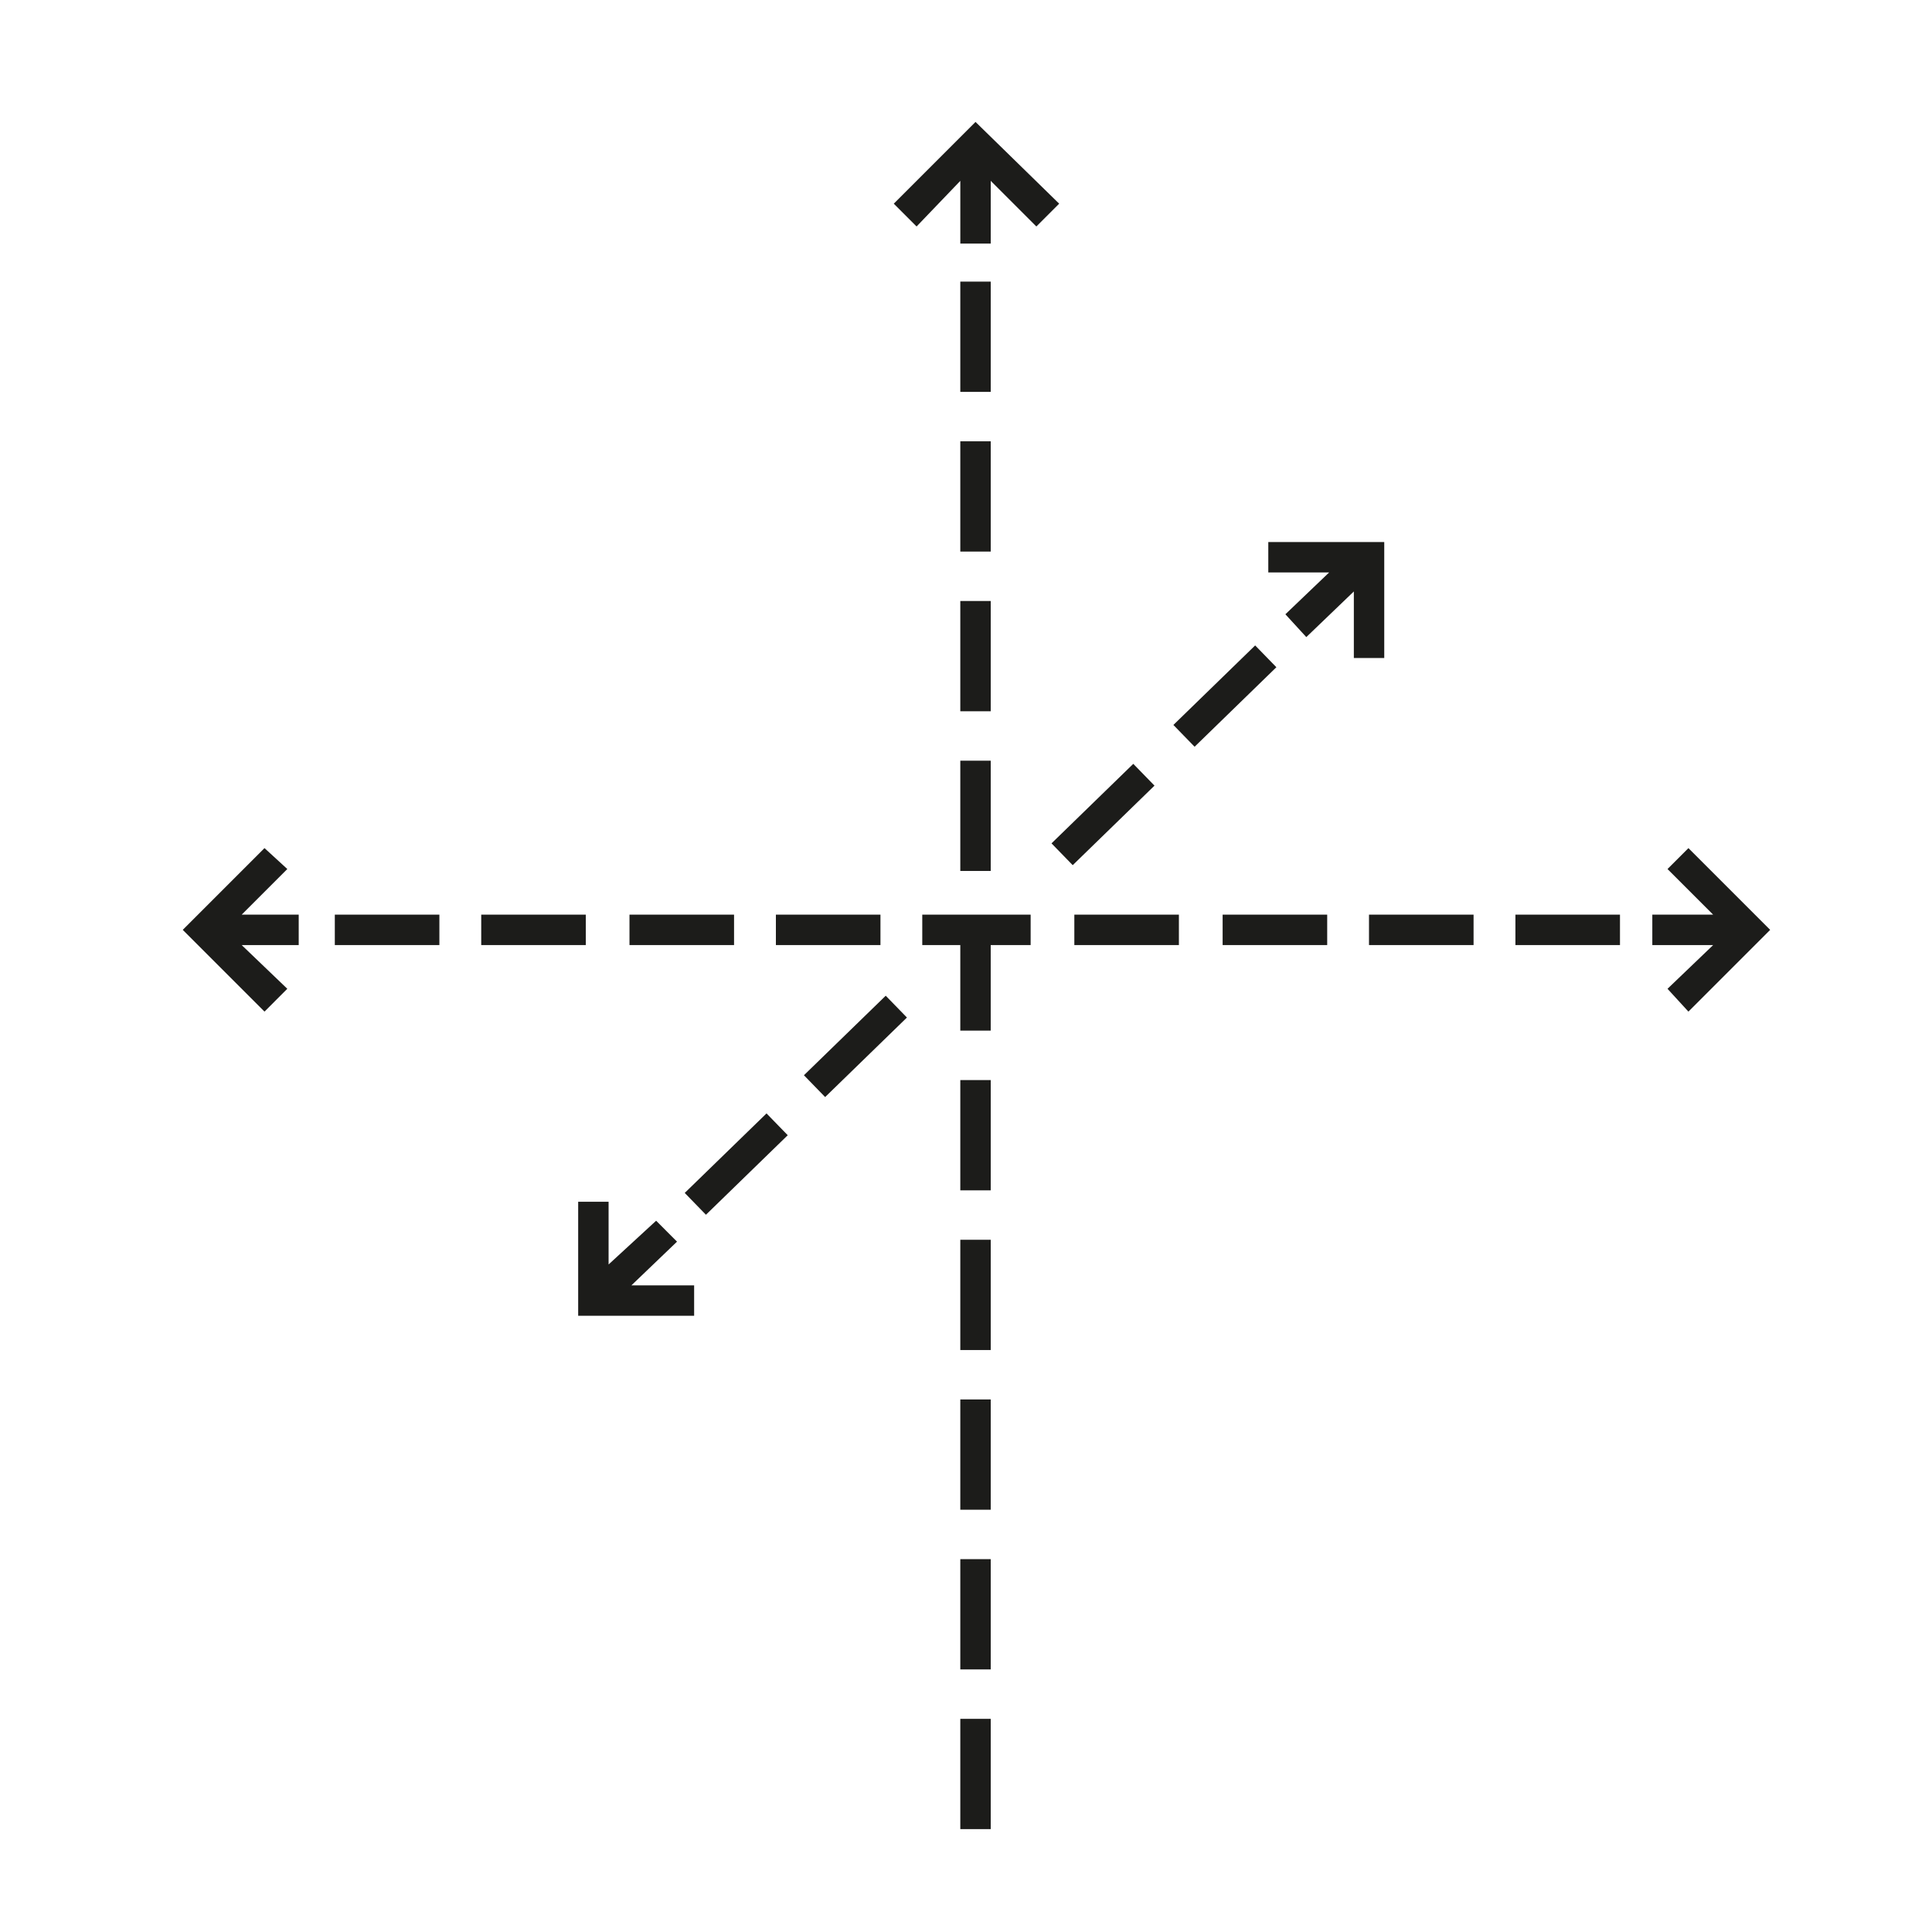 <?xml version="1.0" encoding="UTF-8"?>
<!-- Uploaded to: SVG Repo, www.svgrepo.com, Generator: SVG Repo Mixer Tools -->
<svg width="800px" height="800px" version="1.1" viewBox="144 144 512 512" xmlns="http://www.w3.org/2000/svg">
 <g fill="#1c1c1a">
  <path d="m402.52 176.31-21.66 21.664 6.043 6.043 11.59-12.09v16.625h8.059v-16.625l12.094 12.09 6.043-6.043z"/>
  <path d="m591.45 368.76-5.543 5.543 12.094 12.09h-16.121v8.062h16.121l-12.094 11.586 5.543 6.047 21.664-21.664z"/>
  <path d="m220.14 374.3-6.043-5.543-21.664 21.664 21.664 21.664 6.043-6.047-12.09-11.586h15.113v-8.062h-15.113z"/>
  <path d="m398.49 218.63h8.062v29.223h-8.062z"/>
  <path d="m398.49 303.27h8.062v29.223h-8.062z"/>
  <path d="m398.49 345.59h8.062v29.223h-8.062z"/>
  <path d="m398.49 260.95h8.062v29.223h-8.062z"/>
  <path d="m398.49 599.51h8.062v29.223h-8.062z"/>
  <path d="m398.49 557.19h8.062v29.223h-8.062z"/>
  <path d="m398.49 430.23h8.062v29.223h-8.062z"/>
  <path d="m398.49 472.55h8.062v29.223h-8.062z"/>
  <path d="m398.49 514.87h8.062v29.223h-8.062z"/>
  <path d="m428.71 386.39h27.711v8.062h-27.711z"/>
  <path d="m468.01 386.39h27.711v8.062h-27.711z"/>
  <path d="m545.6 386.39h27.711v8.062h-27.711z"/>
  <path d="m506.8 386.39h27.711v8.062h-27.711z"/>
  <path d="m310.82 386.39h27.711v8.062h-27.711z"/>
  <path d="m271.53 386.39h27.711v8.062h-27.711z"/>
  <path d="m232.73 386.39h27.711v8.062h-27.711z"/>
  <path d="m349.62 386.39h27.711v8.062h-27.711z"/>
  <path d="m325.46 460.14 21.676-21.074 5.621 5.781-21.676 21.074z"/>
  <path d="m357.05 428.95 21.676-21.074 5.621 5.781-21.676 21.074z"/>
  <path d="m323.42 473.05-5.539-5.543-12.598 11.59v-16.625h-8.059v30.227h30.73v-8.062h-16.625z"/>
  <path d="m388.41 386.39v8.062h10.078v22.672h8.059v-22.672h10.582v-8.062z"/>
  <path d="m422.66 367.5 21.672-21.074 5.621 5.777-21.672 21.074z"/>
  <path d="m454.96 336.12 21.672-21.074 5.621 5.777-21.672 21.074z"/>
  <path d="m510.84 318.38v-30.734h-30.73v8.062h16.121l-11.59 11.082 5.543 6.047 12.598-12.094v17.637z"/>
 </g>
</svg>